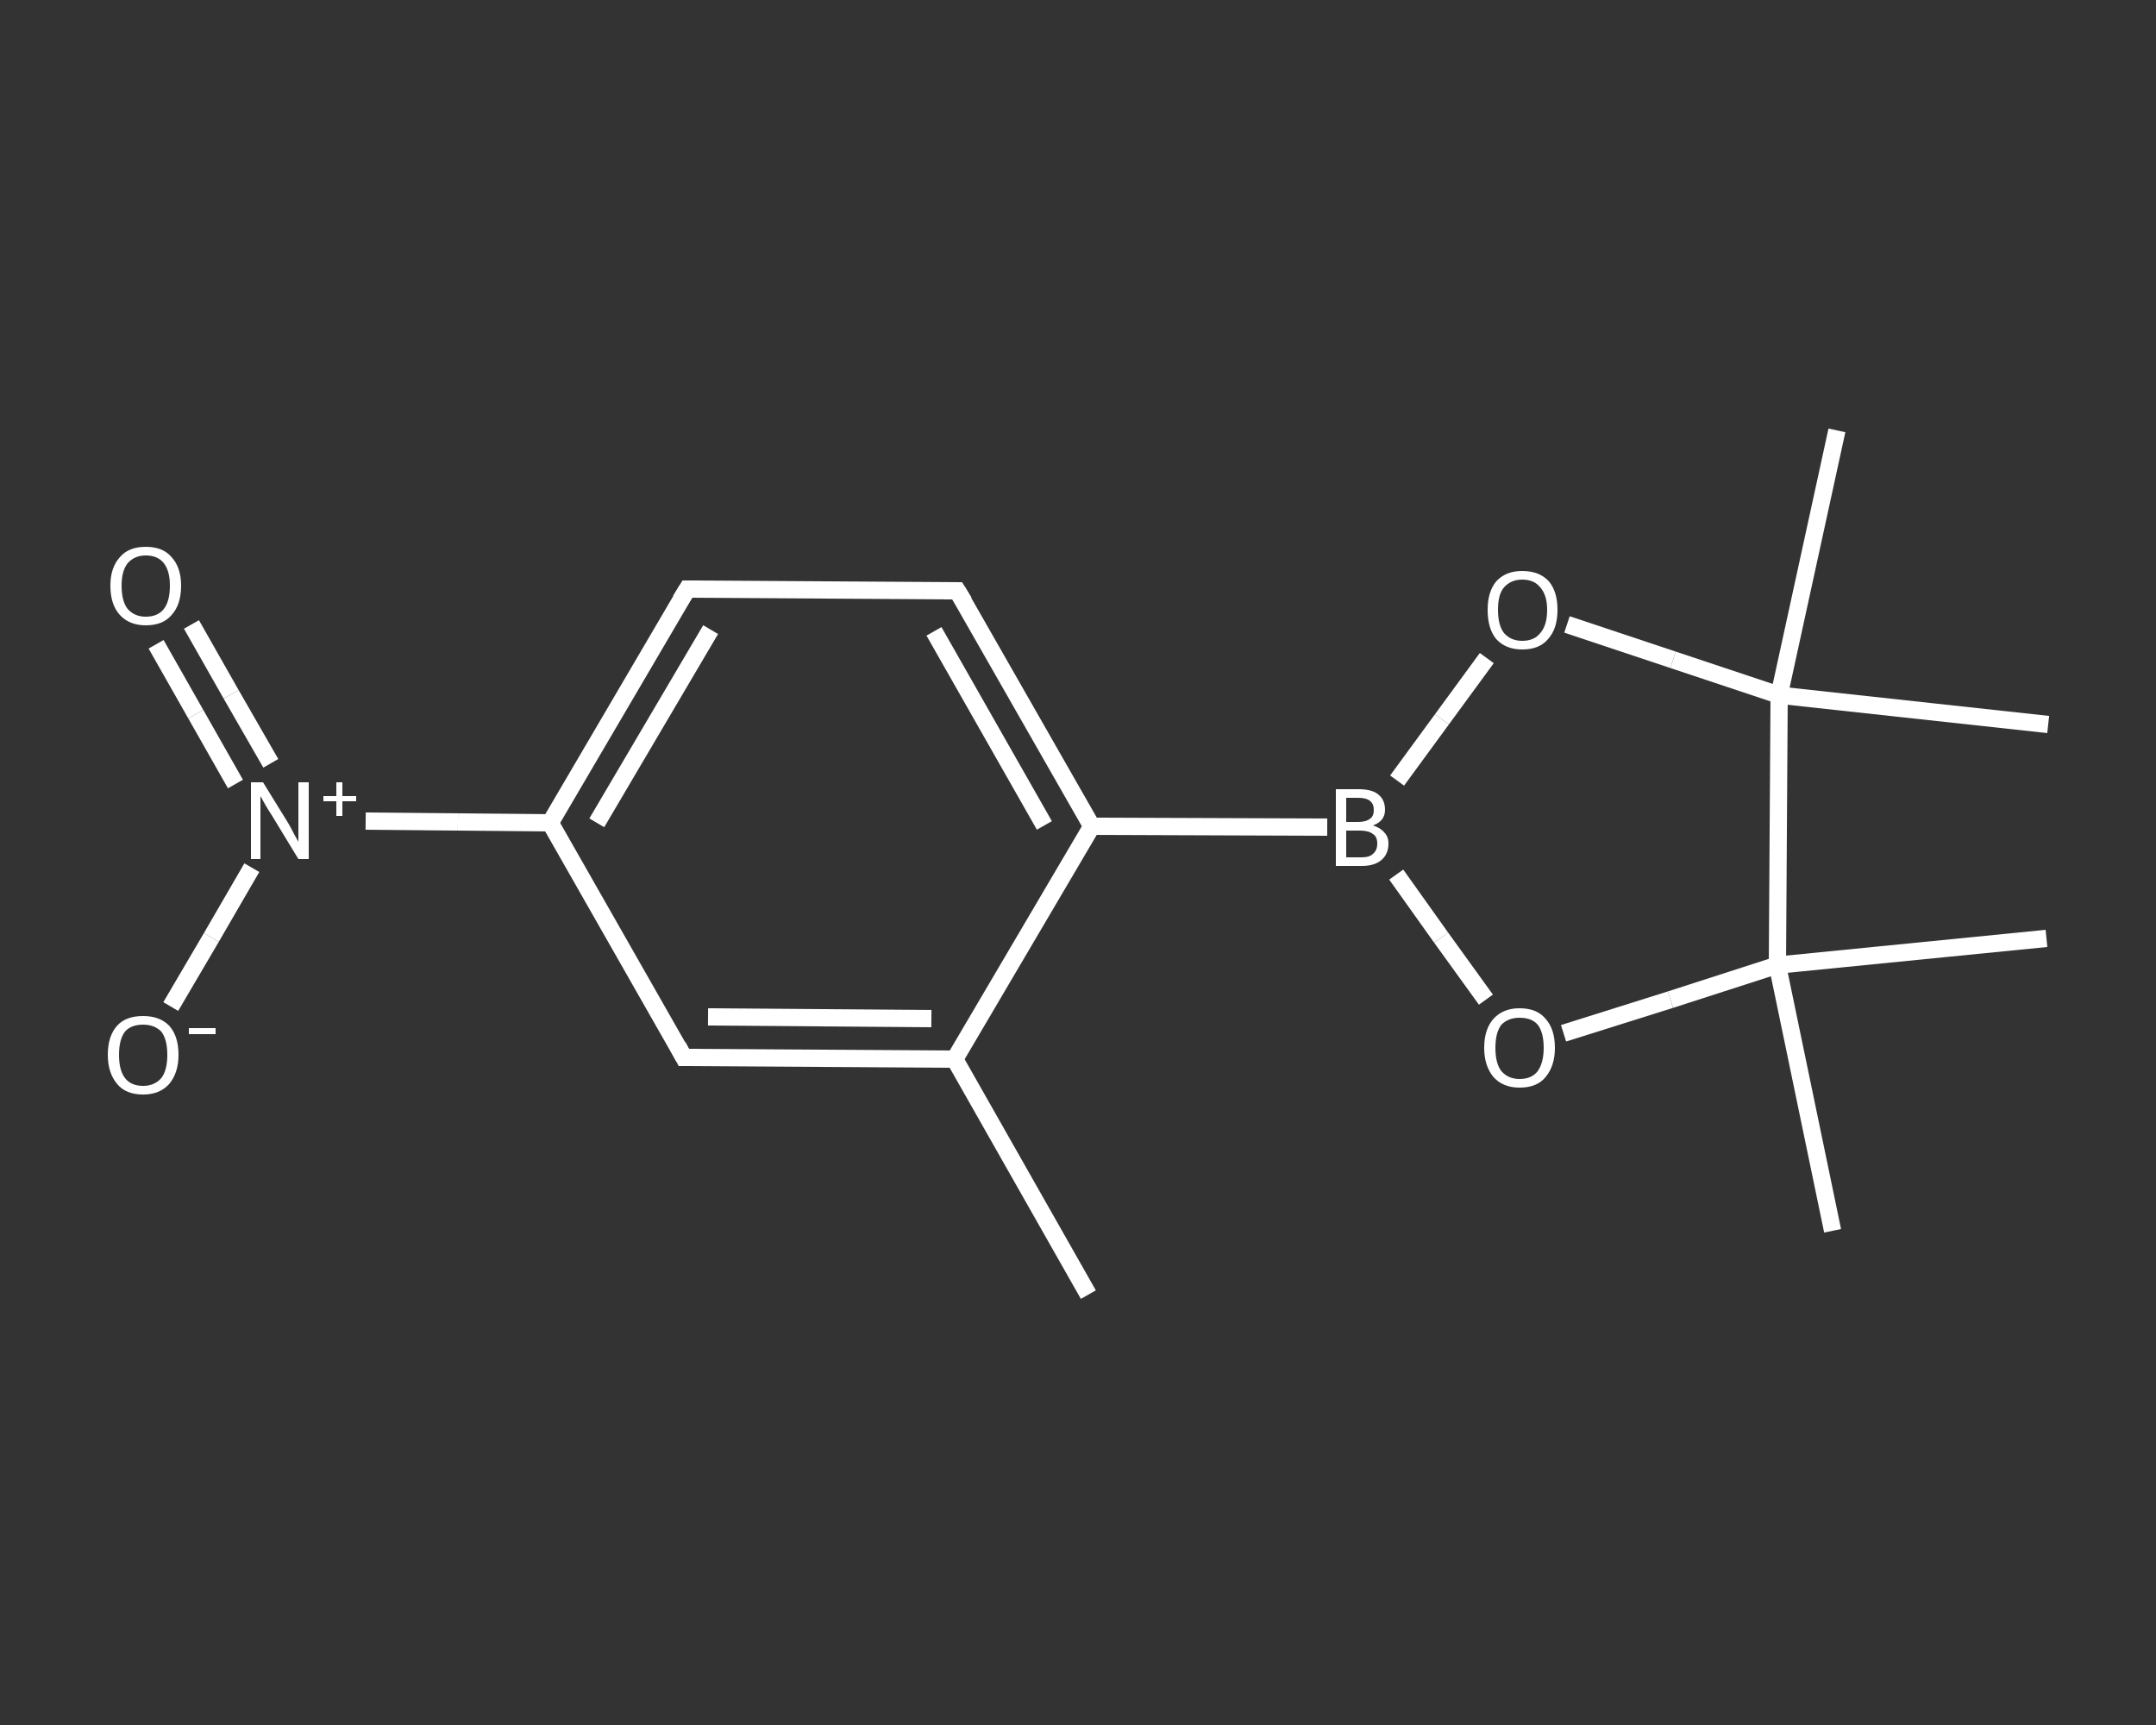 <?xml version='1.0' encoding='iso-8859-1'?>
<svg version='1.1' baseProfile='full'
              xmlns='http://www.w3.org/2000/svg'
                      xmlns:rdkit='http://www.rdkit.org/xml'
                      xmlns:xlink='http://www.w3.org/1999/xlink'
                  xml:space='preserve'
width='250px' height='200px' viewBox='0 0 250 200'>
<rect x="0" y="0" width="250" height="200" fill="#333333" stroke="none"/>
<!-- END OF HEADER -->
<rect style='opacity:1.0;fill:transparent;stroke:none' width='250.0' height='200.0' x='0.0' y='0.0'> </rect>
<path class='bond-0 atom-0 atom-1' d='M 126.2,150.1 L 110.7,122.8' style='fill:none;fill-rule:evenodd;stroke:#FFFFFF;stroke-width:2.0px;stroke-linecap:butt;stroke-linejoin:miter;stroke-opacity:1' />
<path class='bond-1 atom-1 atom-2' d='M 110.7,122.8 L 79.3,122.6' style='fill:none;fill-rule:evenodd;stroke:#FFFFFF;stroke-width:2.0px;stroke-linecap:butt;stroke-linejoin:miter;stroke-opacity:1' />
<path class='bond-1 atom-1 atom-2' d='M 108.0,118.1 L 82.1,117.9' style='fill:none;fill-rule:evenodd;stroke:#FFFFFF;stroke-width:2.0px;stroke-linecap:butt;stroke-linejoin:miter;stroke-opacity:1' />
<path class='bond-2 atom-2 atom-3' d='M 79.3,122.6 L 63.8,95.4' style='fill:none;fill-rule:evenodd;stroke:#FFFFFF;stroke-width:2.0px;stroke-linecap:butt;stroke-linejoin:miter;stroke-opacity:1' />
<path class='bond-3 atom-3 atom-4' d='M 63.8,95.4 L 53.1,95.3' style='fill:none;fill-rule:evenodd;stroke:#FFFFFF;stroke-width:2.0px;stroke-linecap:butt;stroke-linejoin:miter;stroke-opacity:1' />
<path class='bond-3 atom-3 atom-4' d='M 53.1,95.3 L 42.4,95.2' style='fill:none;fill-rule:evenodd;stroke:#FFFFFF;stroke-width:2.0px;stroke-linecap:butt;stroke-linejoin:miter;stroke-opacity:1' />
<path class='bond-4 atom-4 atom-5' d='M 31.4,88.5 L 26.8,80.5' style='fill:none;fill-rule:evenodd;stroke:#FFFFFF;stroke-width:2.0px;stroke-linecap:butt;stroke-linejoin:miter;stroke-opacity:1' />
<path class='bond-4 atom-4 atom-5' d='M 26.8,80.5 L 22.2,72.4' style='fill:none;fill-rule:evenodd;stroke:#FFFFFF;stroke-width:2.0px;stroke-linecap:butt;stroke-linejoin:miter;stroke-opacity:1' />
<path class='bond-4 atom-4 atom-5' d='M 27.3,90.9 L 22.7,82.8' style='fill:none;fill-rule:evenodd;stroke:#FFFFFF;stroke-width:2.0px;stroke-linecap:butt;stroke-linejoin:miter;stroke-opacity:1' />
<path class='bond-4 atom-4 atom-5' d='M 22.7,82.8 L 18.1,74.7' style='fill:none;fill-rule:evenodd;stroke:#FFFFFF;stroke-width:2.0px;stroke-linecap:butt;stroke-linejoin:miter;stroke-opacity:1' />
<path class='bond-5 atom-4 atom-6' d='M 29.2,100.6 L 24.5,108.7' style='fill:none;fill-rule:evenodd;stroke:#FFFFFF;stroke-width:2.0px;stroke-linecap:butt;stroke-linejoin:miter;stroke-opacity:1' />
<path class='bond-5 atom-4 atom-6' d='M 24.5,108.7 L 19.8,116.7' style='fill:none;fill-rule:evenodd;stroke:#FFFFFF;stroke-width:2.0px;stroke-linecap:butt;stroke-linejoin:miter;stroke-opacity:1' />
<path class='bond-6 atom-3 atom-7' d='M 63.8,95.4 L 79.7,68.3' style='fill:none;fill-rule:evenodd;stroke:#FFFFFF;stroke-width:2.0px;stroke-linecap:butt;stroke-linejoin:miter;stroke-opacity:1' />
<path class='bond-6 atom-3 atom-7' d='M 69.2,95.4 L 82.4,73.0' style='fill:none;fill-rule:evenodd;stroke:#FFFFFF;stroke-width:2.0px;stroke-linecap:butt;stroke-linejoin:miter;stroke-opacity:1' />
<path class='bond-7 atom-7 atom-8' d='M 79.7,68.3 L 111.0,68.5' style='fill:none;fill-rule:evenodd;stroke:#FFFFFF;stroke-width:2.0px;stroke-linecap:butt;stroke-linejoin:miter;stroke-opacity:1' />
<path class='bond-8 atom-8 atom-9' d='M 111.0,68.5 L 126.6,95.8' style='fill:none;fill-rule:evenodd;stroke:#FFFFFF;stroke-width:2.0px;stroke-linecap:butt;stroke-linejoin:miter;stroke-opacity:1' />
<path class='bond-8 atom-8 atom-9' d='M 108.3,73.2 L 121.1,95.7' style='fill:none;fill-rule:evenodd;stroke:#FFFFFF;stroke-width:2.0px;stroke-linecap:butt;stroke-linejoin:miter;stroke-opacity:1' />
<path class='bond-9 atom-9 atom-10' d='M 126.6,95.8 L 153.9,95.9' style='fill:none;fill-rule:evenodd;stroke:#FFFFFF;stroke-width:2.0px;stroke-linecap:butt;stroke-linejoin:miter;stroke-opacity:1' />
<path class='bond-10 atom-10 atom-11' d='M 162.0,90.5 L 167.2,83.4' style='fill:none;fill-rule:evenodd;stroke:#FFFFFF;stroke-width:2.0px;stroke-linecap:butt;stroke-linejoin:miter;stroke-opacity:1' />
<path class='bond-10 atom-10 atom-11' d='M 167.2,83.4 L 172.4,76.3' style='fill:none;fill-rule:evenodd;stroke:#FFFFFF;stroke-width:2.0px;stroke-linecap:butt;stroke-linejoin:miter;stroke-opacity:1' />
<path class='bond-11 atom-11 atom-12' d='M 181.7,72.4 L 194.0,76.5' style='fill:none;fill-rule:evenodd;stroke:#FFFFFF;stroke-width:2.0px;stroke-linecap:butt;stroke-linejoin:miter;stroke-opacity:1' />
<path class='bond-11 atom-11 atom-12' d='M 194.0,76.5 L 206.3,80.6' style='fill:none;fill-rule:evenodd;stroke:#FFFFFF;stroke-width:2.0px;stroke-linecap:butt;stroke-linejoin:miter;stroke-opacity:1' />
<path class='bond-12 atom-12 atom-13' d='M 206.3,80.6 L 213.0,49.9' style='fill:none;fill-rule:evenodd;stroke:#FFFFFF;stroke-width:2.0px;stroke-linecap:butt;stroke-linejoin:miter;stroke-opacity:1' />
<path class='bond-13 atom-12 atom-14' d='M 206.3,80.6 L 237.5,84.0' style='fill:none;fill-rule:evenodd;stroke:#FFFFFF;stroke-width:2.0px;stroke-linecap:butt;stroke-linejoin:miter;stroke-opacity:1' />
<path class='bond-14 atom-12 atom-15' d='M 206.3,80.6 L 206.1,111.9' style='fill:none;fill-rule:evenodd;stroke:#FFFFFF;stroke-width:2.0px;stroke-linecap:butt;stroke-linejoin:miter;stroke-opacity:1' />
<path class='bond-15 atom-15 atom-16' d='M 206.1,111.9 L 237.3,108.8' style='fill:none;fill-rule:evenodd;stroke:#FFFFFF;stroke-width:2.0px;stroke-linecap:butt;stroke-linejoin:miter;stroke-opacity:1' />
<path class='bond-16 atom-15 atom-17' d='M 206.1,111.9 L 212.5,142.7' style='fill:none;fill-rule:evenodd;stroke:#FFFFFF;stroke-width:2.0px;stroke-linecap:butt;stroke-linejoin:miter;stroke-opacity:1' />
<path class='bond-17 atom-15 atom-18' d='M 206.1,111.9 L 193.7,115.9' style='fill:none;fill-rule:evenodd;stroke:#FFFFFF;stroke-width:2.0px;stroke-linecap:butt;stroke-linejoin:miter;stroke-opacity:1' />
<path class='bond-17 atom-15 atom-18' d='M 193.7,115.9 L 181.3,119.8' style='fill:none;fill-rule:evenodd;stroke:#FFFFFF;stroke-width:2.0px;stroke-linecap:butt;stroke-linejoin:miter;stroke-opacity:1' />
<path class='bond-18 atom-9 atom-1' d='M 126.6,95.8 L 110.7,122.8' style='fill:none;fill-rule:evenodd;stroke:#FFFFFF;stroke-width:2.0px;stroke-linecap:butt;stroke-linejoin:miter;stroke-opacity:1' />
<path class='bond-19 atom-18 atom-10' d='M 172.3,115.9 L 167.1,108.7' style='fill:none;fill-rule:evenodd;stroke:#FFFFFF;stroke-width:2.0px;stroke-linecap:butt;stroke-linejoin:miter;stroke-opacity:1' />
<path class='bond-19 atom-18 atom-10' d='M 167.1,108.7 L 161.9,101.4' style='fill:none;fill-rule:evenodd;stroke:#FFFFFF;stroke-width:2.0px;stroke-linecap:butt;stroke-linejoin:miter;stroke-opacity:1' />
<path d='M 80.9,122.6 L 79.3,122.6 L 78.6,121.3' style='fill:none;stroke:#FFFFFF;stroke-width:2.0px;stroke-linecap:butt;stroke-linejoin:miter;stroke-opacity:1;' />
<path d='M 78.9,69.6 L 79.7,68.3 L 81.2,68.3' style='fill:none;stroke:#FFFFFF;stroke-width:2.0px;stroke-linecap:butt;stroke-linejoin:miter;stroke-opacity:1;' />
<path d='M 109.5,68.5 L 111.0,68.5 L 111.8,69.8' style='fill:none;stroke:#FFFFFF;stroke-width:2.0px;stroke-linecap:butt;stroke-linejoin:miter;stroke-opacity:1;' />
<path class='atom-4' d='M 30.5 90.7
L 33.4 95.4
Q 33.7 95.9, 34.1 96.7
Q 34.6 97.6, 34.6 97.6
L 34.6 90.7
L 35.8 90.7
L 35.8 99.6
L 34.6 99.6
L 31.5 94.5
Q 31.1 93.9, 30.7 93.2
Q 30.3 92.5, 30.2 92.3
L 30.2 99.6
L 29.1 99.6
L 29.1 90.7
L 30.5 90.7
' fill='#FFFFFF'/>
<path class='atom-4' d='M 37.5 92.3
L 39.0 92.3
L 39.0 90.7
L 39.7 90.7
L 39.7 92.3
L 41.3 92.3
L 41.3 92.9
L 39.7 92.9
L 39.7 94.6
L 39.0 94.6
L 39.0 92.9
L 37.5 92.9
L 37.5 92.3
' fill='#FFFFFF'/>
<path class='atom-5' d='M 12.8 67.9
Q 12.8 65.8, 13.9 64.6
Q 14.9 63.4, 16.9 63.4
Q 18.9 63.4, 19.9 64.6
Q 21.0 65.8, 21.0 67.9
Q 21.0 70.1, 19.9 71.3
Q 18.9 72.5, 16.9 72.5
Q 15.0 72.5, 13.9 71.3
Q 12.8 70.1, 12.8 67.9
M 16.9 71.5
Q 18.3 71.5, 19.0 70.6
Q 19.7 69.7, 19.7 67.9
Q 19.7 66.2, 19.0 65.3
Q 18.3 64.4, 16.9 64.4
Q 15.6 64.4, 14.8 65.3
Q 14.1 66.2, 14.1 67.9
Q 14.1 69.7, 14.8 70.6
Q 15.6 71.5, 16.9 71.5
' fill='#FFFFFF'/>
<path class='atom-6' d='M 12.5 122.3
Q 12.5 120.1, 13.6 118.9
Q 14.6 117.8, 16.6 117.8
Q 18.5 117.8, 19.6 118.9
Q 20.7 120.1, 20.7 122.3
Q 20.7 124.4, 19.6 125.7
Q 18.5 126.9, 16.6 126.9
Q 14.6 126.9, 13.6 125.7
Q 12.5 124.4, 12.5 122.3
M 16.6 125.9
Q 17.9 125.9, 18.7 125.0
Q 19.4 124.1, 19.4 122.3
Q 19.4 120.5, 18.7 119.6
Q 17.9 118.8, 16.6 118.8
Q 15.2 118.8, 14.5 119.6
Q 13.8 120.5, 13.8 122.3
Q 13.8 124.1, 14.5 125.0
Q 15.2 125.9, 16.6 125.9
' fill='#FFFFFF'/>
<path class='atom-6' d='M 21.9 119.2
L 25.0 119.2
L 25.0 119.9
L 21.9 119.9
L 21.9 119.2
' fill='#FFFFFF'/>
<path class='atom-10' d='M 159.2 95.7
Q 160.1 96.0, 160.5 96.5
Q 161.0 97.0, 161.0 97.8
Q 161.0 99.0, 160.2 99.7
Q 159.4 100.4, 157.9 100.4
L 154.9 100.4
L 154.9 91.5
L 157.5 91.5
Q 159.1 91.5, 159.8 92.1
Q 160.6 92.7, 160.6 93.9
Q 160.6 95.2, 159.2 95.7
M 156.1 92.5
L 156.1 95.3
L 157.5 95.3
Q 158.4 95.3, 158.9 94.9
Q 159.3 94.6, 159.3 93.9
Q 159.3 92.5, 157.5 92.5
L 156.1 92.5
M 157.9 99.4
Q 158.8 99.4, 159.2 99.0
Q 159.7 98.6, 159.7 97.8
Q 159.7 97.0, 159.2 96.7
Q 158.7 96.3, 157.7 96.3
L 156.1 96.3
L 156.1 99.4
L 157.9 99.4
' fill='#FFFFFF'/>
<path class='atom-11' d='M 172.5 70.7
Q 172.5 68.6, 173.5 67.4
Q 174.6 66.2, 176.5 66.2
Q 178.5 66.2, 179.6 67.4
Q 180.6 68.6, 180.6 70.7
Q 180.6 72.9, 179.5 74.1
Q 178.5 75.3, 176.5 75.3
Q 174.6 75.3, 173.5 74.1
Q 172.5 72.9, 172.5 70.7
M 176.5 74.3
Q 177.9 74.3, 178.6 73.4
Q 179.4 72.5, 179.4 70.7
Q 179.4 69.0, 178.6 68.1
Q 177.9 67.2, 176.5 67.2
Q 175.2 67.2, 174.4 68.1
Q 173.7 68.9, 173.7 70.7
Q 173.7 72.5, 174.4 73.4
Q 175.2 74.3, 176.5 74.3
' fill='#FFFFFF'/>
<path class='atom-18' d='M 172.1 121.5
Q 172.1 119.3, 173.2 118.1
Q 174.3 116.9, 176.2 116.9
Q 178.2 116.9, 179.2 118.1
Q 180.3 119.3, 180.3 121.5
Q 180.3 123.6, 179.2 124.9
Q 178.2 126.1, 176.2 126.1
Q 174.3 126.1, 173.2 124.9
Q 172.1 123.6, 172.1 121.5
M 176.2 125.1
Q 177.6 125.1, 178.3 124.2
Q 179.0 123.2, 179.0 121.5
Q 179.0 119.7, 178.3 118.8
Q 177.6 118.0, 176.2 118.0
Q 174.9 118.0, 174.1 118.8
Q 173.4 119.7, 173.4 121.5
Q 173.4 123.3, 174.1 124.2
Q 174.9 125.1, 176.2 125.1
' fill='#FFFFFF'/>
</svg>
